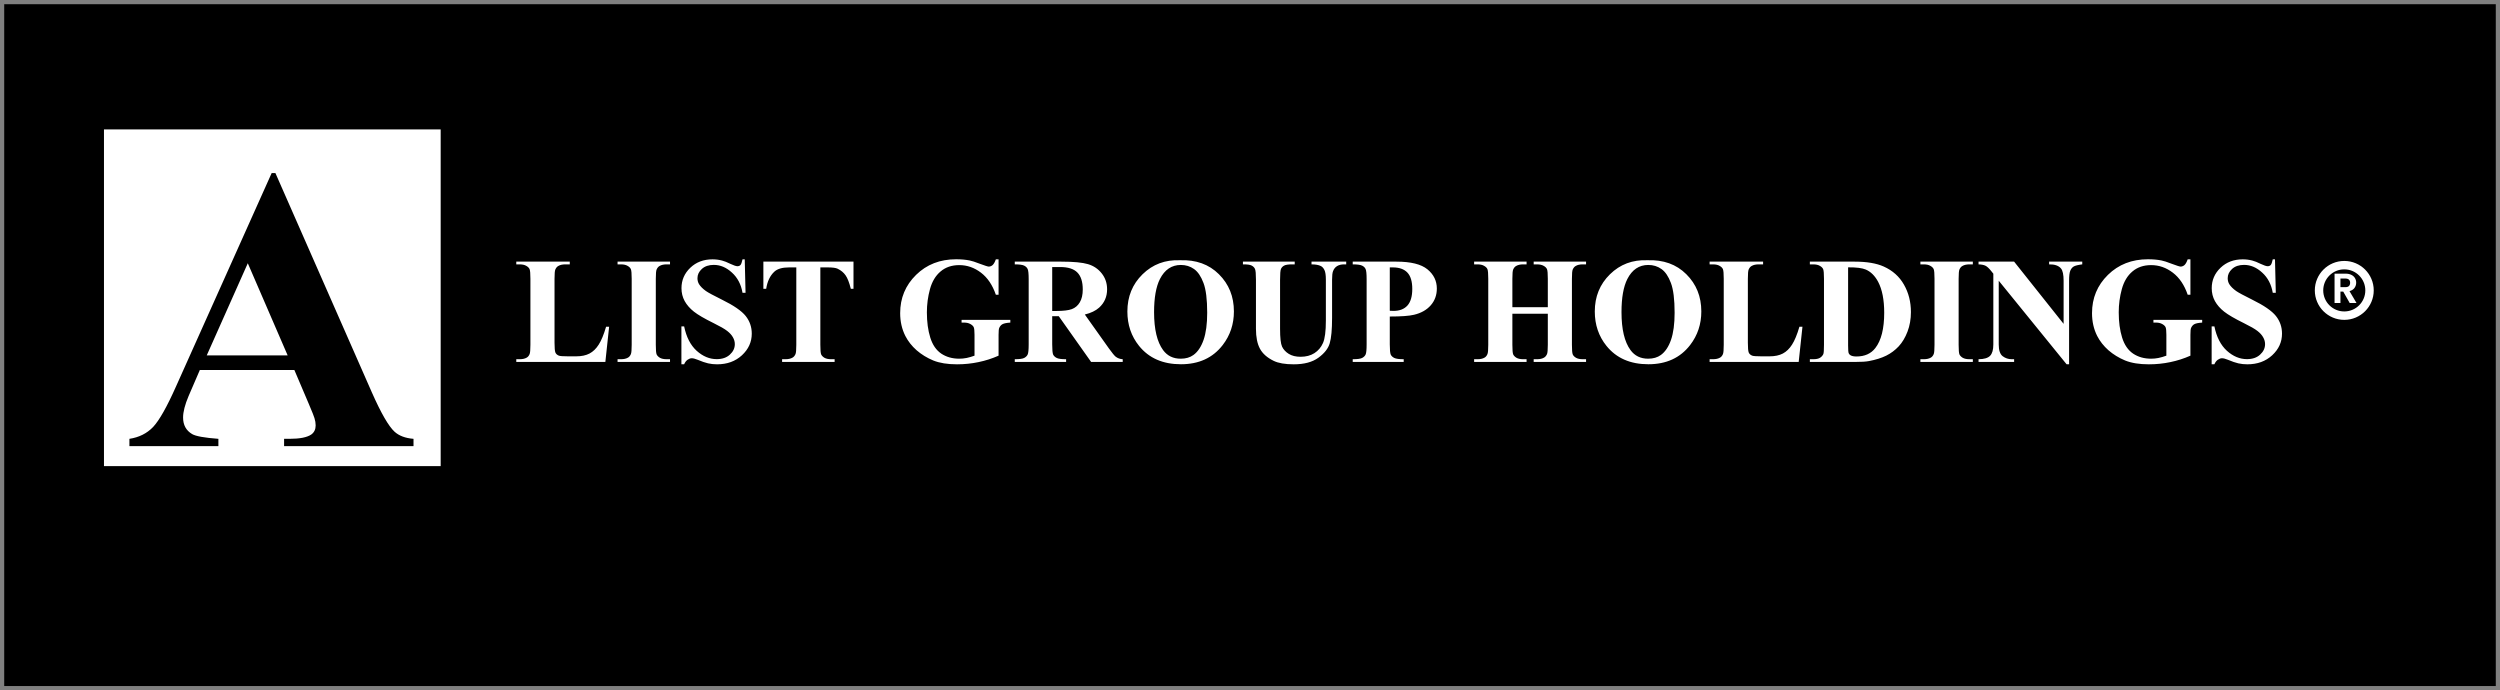<svg xmlns="http://www.w3.org/2000/svg" width="297" height="82" viewBox="0 0 297 82" fill="none"><rect x="0" y="0" width="297" height="82" fill="#808080" stroke="none"/><rect x="1" y="1" width="295" height="80" fill="black" stroke="black"></rect><path d="M72.364 38.816L71.916 43H61.334V42.675H61.73C62.075 42.675 62.353 42.613 62.565 42.49C62.717 42.408 62.834 42.268 62.916 42.068C62.98 41.928 63.013 41.559 63.013 40.961V33.121C63.013 32.512 62.98 32.131 62.916 31.979C62.852 31.826 62.72 31.694 62.52 31.583C62.327 31.466 62.063 31.407 61.73 31.407H61.334V31.082H67.689V31.407H67.17C66.824 31.407 66.546 31.469 66.335 31.592C66.183 31.674 66.062 31.814 65.975 32.014C65.91 32.154 65.878 32.523 65.878 33.121V40.715C65.878 41.324 65.913 41.714 65.983 41.884C66.054 42.048 66.191 42.171 66.397 42.253C66.543 42.306 66.897 42.332 67.46 42.332H68.453C69.086 42.332 69.613 42.221 70.035 41.998C70.457 41.775 70.82 41.424 71.125 40.943C71.436 40.463 71.728 39.754 72.004 38.816H72.364ZM79.598 42.675V43H73.366V42.675H73.762C74.107 42.675 74.386 42.613 74.597 42.49C74.749 42.408 74.866 42.268 74.948 42.068C75.013 41.928 75.045 41.559 75.045 40.961V33.121C75.045 32.512 75.013 32.131 74.948 31.979C74.884 31.826 74.752 31.694 74.553 31.583C74.359 31.466 74.096 31.407 73.762 31.407H73.366V31.082H79.598V31.407H79.202C78.856 31.407 78.578 31.469 78.367 31.592C78.215 31.674 78.095 31.814 78.007 32.014C77.942 32.154 77.91 32.523 77.91 33.121V40.961C77.91 41.57 77.942 41.951 78.007 42.103C78.077 42.256 78.209 42.391 78.402 42.508C78.602 42.619 78.868 42.675 79.202 42.675H79.598ZM88.475 30.81L88.571 34.782H88.211C88.041 33.786 87.622 32.986 86.954 32.383C86.292 31.773 85.574 31.469 84.801 31.469C84.203 31.469 83.728 31.63 83.377 31.952C83.031 32.269 82.858 32.635 82.858 33.051C82.858 33.315 82.92 33.549 83.043 33.754C83.213 34.029 83.485 34.302 83.86 34.571C84.136 34.765 84.772 35.107 85.768 35.6C87.162 36.285 88.103 36.933 88.589 37.542C89.069 38.151 89.31 38.849 89.31 39.634C89.31 40.63 88.92 41.488 88.141 42.209C87.367 42.924 86.383 43.281 85.188 43.281C84.812 43.281 84.458 43.243 84.124 43.167C83.79 43.091 83.371 42.947 82.867 42.736C82.586 42.619 82.355 42.56 82.173 42.56C82.02 42.56 81.859 42.619 81.689 42.736C81.519 42.853 81.382 43.032 81.276 43.273H80.951V38.773H81.276C81.534 40.038 82.029 41.005 82.762 41.673C83.5 42.335 84.294 42.666 85.144 42.666C85.8 42.666 86.321 42.487 86.708 42.13C87.101 41.773 87.297 41.356 87.297 40.882C87.297 40.601 87.221 40.328 87.068 40.065C86.922 39.801 86.696 39.552 86.392 39.317C86.087 39.077 85.548 38.767 84.774 38.386C83.69 37.852 82.911 37.398 82.436 37.023C81.962 36.648 81.596 36.23 81.338 35.767C81.086 35.304 80.96 34.794 80.96 34.237C80.96 33.288 81.309 32.48 82.006 31.811C82.703 31.144 83.582 30.81 84.643 30.81C85.029 30.81 85.404 30.856 85.768 30.95C86.043 31.02 86.377 31.152 86.769 31.346C87.168 31.533 87.446 31.627 87.605 31.627C87.757 31.627 87.877 31.58 87.965 31.486C88.053 31.393 88.135 31.167 88.211 30.81H88.475ZM101.395 31.082V34.308H101.078C100.891 33.563 100.683 33.03 100.454 32.708C100.226 32.38 99.912 32.119 99.514 31.926C99.291 31.82 98.901 31.768 98.345 31.768H97.457V40.961C97.457 41.57 97.489 41.951 97.554 42.103C97.624 42.256 97.756 42.391 97.949 42.508C98.148 42.619 98.418 42.675 98.758 42.675H99.153V43H92.913V42.675H93.309C93.654 42.675 93.933 42.613 94.144 42.49C94.296 42.408 94.416 42.268 94.504 42.068C94.568 41.928 94.601 41.559 94.601 40.961V31.768H93.739C92.936 31.768 92.353 31.938 91.99 32.277C91.481 32.752 91.158 33.429 91.023 34.308H90.689V31.082H101.395ZM118.63 30.81V35.011H118.305C117.912 33.862 117.323 32.989 116.538 32.392C115.753 31.794 114.895 31.495 113.963 31.495C113.072 31.495 112.331 31.747 111.739 32.251C111.147 32.749 110.729 33.446 110.482 34.343C110.236 35.239 110.113 36.159 110.113 37.102C110.113 38.245 110.248 39.247 110.518 40.108C110.787 40.97 111.221 41.602 111.818 42.007C112.422 42.411 113.137 42.613 113.963 42.613C114.25 42.613 114.543 42.584 114.842 42.525C115.146 42.461 115.457 42.37 115.773 42.253V39.774C115.773 39.306 115.741 39.004 115.677 38.869C115.612 38.728 115.478 38.602 115.272 38.491C115.073 38.38 114.83 38.324 114.543 38.324H114.235V37.999H120.027V38.324C119.588 38.353 119.28 38.415 119.104 38.509C118.935 38.597 118.803 38.746 118.709 38.957C118.656 39.068 118.63 39.341 118.63 39.774V42.253C117.868 42.593 117.074 42.848 116.248 43.018C115.428 43.193 114.575 43.281 113.69 43.281C112.56 43.281 111.619 43.129 110.869 42.824C110.125 42.514 109.466 42.109 108.892 41.611C108.323 41.107 107.878 40.542 107.556 39.915C107.146 39.106 106.94 38.201 106.94 37.199C106.94 35.406 107.57 33.892 108.83 32.655C110.09 31.419 111.675 30.801 113.585 30.801C114.177 30.801 114.71 30.848 115.185 30.941C115.442 30.988 115.858 31.123 116.433 31.346C117.013 31.562 117.355 31.671 117.461 31.671C117.625 31.671 117.777 31.612 117.918 31.495C118.059 31.372 118.188 31.144 118.305 30.81H118.63ZM125.002 37.568V40.908C125.002 41.553 125.04 41.96 125.116 42.13C125.198 42.294 125.339 42.426 125.538 42.525C125.737 42.625 126.109 42.675 126.654 42.675V43H120.555V42.675C121.105 42.675 121.478 42.625 121.671 42.525C121.87 42.42 122.008 42.285 122.084 42.121C122.166 41.957 122.207 41.553 122.207 40.908V33.174C122.207 32.529 122.166 32.125 122.084 31.961C122.008 31.791 121.87 31.656 121.671 31.557C121.472 31.457 121.1 31.407 120.555 31.407V31.082H126.092C127.533 31.082 128.588 31.182 129.256 31.381C129.924 31.58 130.469 31.949 130.891 32.488C131.312 33.022 131.523 33.648 131.523 34.369C131.523 35.248 131.207 35.975 130.574 36.549C130.17 36.912 129.604 37.185 128.878 37.366L131.743 41.4C132.118 41.922 132.385 42.247 132.543 42.376C132.783 42.558 133.062 42.657 133.378 42.675V43H129.625L125.784 37.568H125.002ZM125.002 31.724V36.944H125.503C126.317 36.944 126.927 36.871 127.331 36.725C127.735 36.572 128.052 36.303 128.28 35.916C128.515 35.523 128.632 35.014 128.632 34.387C128.632 33.478 128.418 32.808 127.99 32.374C127.568 31.94 126.886 31.724 125.942 31.724H125.002ZM140.181 30.915C142.079 30.845 143.62 31.398 144.804 32.576C145.993 33.754 146.588 35.227 146.588 36.997C146.588 38.509 146.146 39.839 145.261 40.987C144.089 42.511 142.434 43.273 140.295 43.273C138.15 43.273 136.492 42.546 135.32 41.093C134.395 39.944 133.932 38.582 133.932 37.006C133.932 35.236 134.532 33.763 135.733 32.585C136.94 31.401 138.423 30.845 140.181 30.915ZM140.286 31.477C139.196 31.477 138.367 32.034 137.799 33.148C137.336 34.062 137.104 35.374 137.104 37.085C137.104 39.118 137.462 40.621 138.177 41.594C138.675 42.273 139.372 42.613 140.269 42.613C140.872 42.613 141.376 42.467 141.78 42.174C142.296 41.799 142.697 41.201 142.984 40.381C143.271 39.555 143.415 38.48 143.415 37.155C143.415 35.579 143.269 34.401 142.976 33.622C142.683 32.837 142.308 32.283 141.851 31.961C141.399 31.639 140.878 31.477 140.286 31.477ZM147.66 31.082H153.812V31.407H153.505C153.042 31.407 152.723 31.457 152.547 31.557C152.377 31.65 152.254 31.782 152.178 31.952C152.107 32.122 152.072 32.547 152.072 33.227V39.062C152.072 40.129 152.151 40.835 152.31 41.181C152.474 41.526 152.74 41.813 153.109 42.042C153.479 42.27 153.944 42.385 154.507 42.385C155.151 42.385 155.699 42.241 156.15 41.954C156.607 41.661 156.947 41.26 157.17 40.75C157.398 40.24 157.513 39.352 157.513 38.087V33.227C157.513 32.693 157.457 32.312 157.346 32.084C157.234 31.855 157.094 31.697 156.924 31.609C156.66 31.475 156.288 31.407 155.808 31.407V31.082H159.93V31.407H159.684C159.35 31.407 159.071 31.475 158.849 31.609C158.626 31.744 158.465 31.946 158.365 32.216C158.289 32.403 158.251 32.74 158.251 33.227V37.753C158.251 39.153 158.157 40.164 157.97 40.785C157.788 41.406 157.34 41.977 156.625 42.499C155.91 43.02 154.935 43.281 153.698 43.281C152.667 43.281 151.87 43.144 151.308 42.868C150.54 42.493 149.998 42.013 149.682 41.427C149.365 40.841 149.207 40.053 149.207 39.062V33.227C149.207 32.541 149.169 32.116 149.093 31.952C149.017 31.782 148.885 31.648 148.697 31.548C148.51 31.448 148.164 31.401 147.66 31.407V31.082ZM165.106 37.603V40.908C165.106 41.553 165.145 41.96 165.221 42.13C165.303 42.294 165.443 42.426 165.643 42.525C165.848 42.625 166.22 42.675 166.759 42.675V43H160.703V42.675C161.254 42.675 161.626 42.625 161.819 42.525C162.019 42.42 162.156 42.285 162.232 42.121C162.314 41.957 162.355 41.553 162.355 40.908V33.174C162.355 32.529 162.314 32.125 162.232 31.961C162.156 31.791 162.019 31.656 161.819 31.557C161.62 31.457 161.248 31.407 160.703 31.407V31.082H165.897C167.608 31.082 168.836 31.387 169.58 31.996C170.324 32.605 170.696 33.367 170.696 34.281C170.696 35.055 170.456 35.717 169.976 36.268C169.495 36.818 168.833 37.193 167.989 37.393C167.421 37.533 166.46 37.603 165.106 37.603ZM165.106 31.768V36.918C165.3 36.93 165.446 36.935 165.546 36.935C166.261 36.935 166.812 36.725 167.198 36.303C167.585 35.875 167.778 35.216 167.778 34.325C167.778 33.44 167.585 32.793 167.198 32.383C166.812 31.973 166.234 31.768 165.467 31.768H165.106ZM179.67 37.27V40.961C179.67 41.57 179.702 41.951 179.767 42.103C179.837 42.256 179.969 42.391 180.162 42.508C180.361 42.619 180.628 42.675 180.962 42.675H181.357V43H175.126V42.675H175.521C175.867 42.675 176.146 42.613 176.356 42.49C176.509 42.408 176.626 42.268 176.708 42.068C176.772 41.928 176.805 41.559 176.805 40.961V33.121C176.805 32.512 176.772 32.131 176.708 31.979C176.644 31.826 176.512 31.694 176.312 31.583C176.119 31.466 175.855 31.407 175.521 31.407H175.126V31.082H181.357V31.407H180.962C180.616 31.407 180.338 31.469 180.127 31.592C179.975 31.674 179.854 31.814 179.767 32.014C179.702 32.154 179.67 32.523 179.67 33.121V36.496H183.88V33.121C183.88 32.512 183.848 32.131 183.783 31.979C183.719 31.826 183.587 31.694 183.388 31.583C183.188 31.466 182.922 31.407 182.588 31.407H182.201V31.082H188.424V31.407H188.037C187.686 31.407 187.407 31.469 187.202 31.592C187.05 31.674 186.93 31.814 186.842 32.014C186.777 32.154 186.745 32.523 186.745 33.121V40.961C186.745 41.57 186.777 41.951 186.842 42.103C186.906 42.256 187.038 42.391 187.237 42.508C187.437 42.619 187.703 42.675 188.037 42.675H188.424V43H182.201V42.675H182.588C182.939 42.675 183.218 42.613 183.423 42.49C183.575 42.408 183.695 42.268 183.783 42.068C183.848 41.928 183.88 41.559 183.88 40.961V37.27H179.67ZM195.71 30.915C197.608 30.845 199.149 31.398 200.333 32.576C201.522 33.754 202.117 35.227 202.117 36.997C202.117 38.509 201.675 39.839 200.79 40.987C199.618 42.511 197.963 43.273 195.824 43.273C193.68 43.273 192.021 42.546 190.85 41.093C189.924 39.944 189.461 38.582 189.461 37.006C189.461 35.236 190.062 33.763 191.263 32.585C192.47 31.401 193.952 30.845 195.71 30.915ZM195.815 31.477C194.726 31.477 193.896 32.034 193.328 33.148C192.865 34.062 192.634 35.374 192.634 37.085C192.634 39.118 192.991 40.621 193.706 41.594C194.204 42.273 194.901 42.613 195.798 42.613C196.401 42.613 196.905 42.467 197.31 42.174C197.825 41.799 198.227 41.201 198.514 40.381C198.801 39.555 198.944 38.48 198.944 37.155C198.944 35.579 198.798 34.401 198.505 33.622C198.212 32.837 197.837 32.283 197.38 31.961C196.929 31.639 196.407 31.477 195.815 31.477ZM214.132 38.816L213.684 43H203.102V42.675H203.497C203.843 42.675 204.121 42.613 204.332 42.49C204.484 42.408 204.602 42.268 204.684 42.068C204.748 41.928 204.78 41.559 204.78 40.961V33.121C204.78 32.512 204.748 32.131 204.684 31.979C204.619 31.826 204.487 31.694 204.288 31.583C204.095 31.466 203.831 31.407 203.497 31.407H203.102V31.082H209.456V31.407H208.938C208.592 31.407 208.313 31.469 208.103 31.592C207.95 31.674 207.83 31.814 207.742 32.014C207.678 32.154 207.646 32.523 207.646 33.121V40.715C207.646 41.324 207.681 41.714 207.751 41.884C207.821 42.048 207.959 42.171 208.164 42.253C208.311 42.306 208.665 42.332 209.228 42.332H210.221C210.854 42.332 211.381 42.221 211.803 41.998C212.225 41.775 212.588 41.424 212.893 40.943C213.203 40.463 213.496 39.754 213.771 38.816H214.132ZM215.011 43V42.675H215.406C215.752 42.675 216.016 42.622 216.197 42.517C216.385 42.405 216.522 42.256 216.61 42.068C216.663 41.945 216.689 41.576 216.689 40.961V33.121C216.689 32.512 216.657 32.131 216.593 31.979C216.528 31.826 216.396 31.694 216.197 31.583C216.004 31.466 215.74 31.407 215.406 31.407H215.011V31.082H220.346C221.77 31.082 222.915 31.275 223.782 31.662C224.843 32.137 225.646 32.855 226.19 33.815C226.741 34.776 227.017 35.863 227.017 37.076C227.017 37.914 226.882 38.688 226.612 39.397C226.343 40.1 225.994 40.683 225.566 41.145C225.139 41.602 224.644 41.972 224.081 42.253C223.524 42.528 222.842 42.742 222.033 42.895C221.676 42.965 221.113 43 220.346 43H215.011ZM219.555 31.759V41.058C219.555 41.55 219.578 41.852 219.625 41.963C219.672 42.074 219.751 42.159 219.862 42.218C220.021 42.306 220.249 42.35 220.548 42.35C221.526 42.35 222.273 42.016 222.789 41.348C223.492 40.445 223.844 39.045 223.844 37.147C223.844 35.617 223.604 34.395 223.123 33.481C222.742 32.767 222.253 32.28 221.655 32.023C221.233 31.841 220.533 31.753 219.555 31.759ZM234.373 42.675V43H228.142V42.675H228.537C228.883 42.675 229.161 42.613 229.372 42.49C229.524 42.408 229.642 42.268 229.724 42.068C229.788 41.928 229.82 41.559 229.82 40.961V33.121C229.82 32.512 229.788 32.131 229.724 31.979C229.659 31.826 229.527 31.694 229.328 31.583C229.135 31.466 228.871 31.407 228.537 31.407H228.142V31.082H234.373V31.407H233.978C233.632 31.407 233.354 31.469 233.143 31.592C232.99 31.674 232.87 31.814 232.782 32.014C232.718 32.154 232.686 32.523 232.686 33.121V40.961C232.686 41.57 232.718 41.951 232.782 42.103C232.853 42.256 232.984 42.391 233.178 42.508C233.377 42.619 233.644 42.675 233.978 42.675H234.373ZM239.277 31.082L245.157 38.474V33.35C245.157 32.635 245.055 32.151 244.85 31.899C244.568 31.56 244.097 31.395 243.435 31.407V31.082H247.372V31.407C246.868 31.472 246.528 31.557 246.353 31.662C246.183 31.762 246.048 31.929 245.948 32.163C245.854 32.392 245.808 32.787 245.808 33.35V43.273H245.509L237.449 33.35V40.926C237.449 41.611 237.604 42.074 237.915 42.315C238.231 42.555 238.592 42.675 238.996 42.675H239.277V43H235.05V42.675C235.706 42.669 236.163 42.534 236.421 42.27C236.679 42.007 236.808 41.559 236.808 40.926V32.515L236.553 32.198C236.301 31.882 236.078 31.674 235.885 31.574C235.691 31.475 235.413 31.419 235.05 31.407V31.082H239.277ZM260.222 30.81V35.011H259.896C259.504 33.862 258.915 32.989 258.13 32.392C257.345 31.794 256.486 31.495 255.555 31.495C254.664 31.495 253.923 31.747 253.331 32.251C252.739 32.749 252.32 33.446 252.074 34.343C251.828 35.239 251.705 36.159 251.705 37.102C251.705 38.245 251.84 39.247 252.109 40.108C252.379 40.97 252.812 41.602 253.41 42.007C254.014 42.411 254.729 42.613 255.555 42.613C255.842 42.613 256.135 42.584 256.434 42.525C256.738 42.461 257.049 42.37 257.365 42.253V39.774C257.365 39.306 257.333 39.004 257.269 38.869C257.204 38.728 257.069 38.602 256.864 38.491C256.665 38.38 256.422 38.324 256.135 38.324H255.827V37.999H261.619V38.324C261.18 38.353 260.872 38.415 260.696 38.509C260.526 38.597 260.395 38.746 260.301 38.957C260.248 39.068 260.222 39.341 260.222 39.774V42.253C259.46 42.593 258.666 42.848 257.84 43.018C257.02 43.193 256.167 43.281 255.282 43.281C254.151 43.281 253.211 43.129 252.461 42.824C251.717 42.514 251.058 42.109 250.483 41.611C249.915 41.107 249.47 40.542 249.147 39.915C248.737 39.106 248.532 38.201 248.532 37.199C248.532 35.406 249.162 33.892 250.422 32.655C251.682 31.419 253.267 30.801 255.177 30.801C255.769 30.801 256.302 30.848 256.776 30.941C257.034 30.988 257.45 31.123 258.024 31.346C258.604 31.562 258.947 31.671 259.053 31.671C259.217 31.671 259.369 31.612 259.51 31.495C259.65 31.372 259.779 31.144 259.896 30.81H260.222ZM270.268 30.81L270.364 34.782H270.004C269.834 33.786 269.415 32.986 268.747 32.383C268.085 31.773 267.367 31.469 266.594 31.469C265.996 31.469 265.521 31.63 265.17 31.952C264.824 32.269 264.651 32.635 264.651 33.051C264.651 33.315 264.713 33.549 264.836 33.754C265.006 34.029 265.278 34.302 265.653 34.571C265.929 34.765 266.564 35.107 267.561 35.6C268.955 36.285 269.896 36.933 270.382 37.542C270.862 38.151 271.103 38.849 271.103 39.634C271.103 40.63 270.713 41.488 269.934 42.209C269.16 42.924 268.176 43.281 266.98 43.281C266.605 43.281 266.251 43.243 265.917 43.167C265.583 43.091 265.164 42.947 264.66 42.736C264.379 42.619 264.147 42.56 263.966 42.56C263.813 42.56 263.652 42.619 263.482 42.736C263.312 42.853 263.175 43.032 263.069 43.273H262.744V38.773H263.069C263.327 40.038 263.822 41.005 264.555 41.673C265.293 42.335 266.087 42.666 266.937 42.666C267.593 42.666 268.114 42.487 268.501 42.13C268.894 41.773 269.09 41.356 269.09 40.882C269.09 40.601 269.014 40.328 268.861 40.065C268.715 39.801 268.489 39.552 268.185 39.317C267.88 39.077 267.341 38.767 266.567 38.386C265.483 37.852 264.704 37.398 264.229 37.023C263.755 36.648 263.389 36.23 263.131 35.767C262.879 35.304 262.753 34.794 262.753 34.237C262.753 33.288 263.102 32.48 263.799 31.811C264.496 31.144 265.375 30.81 266.436 30.81C266.822 30.81 267.197 30.856 267.561 30.95C267.836 31.02 268.17 31.152 268.562 31.346C268.961 31.533 269.239 31.627 269.397 31.627C269.55 31.627 269.67 31.58 269.758 31.486C269.846 31.393 269.928 31.167 270.004 30.81H270.268Z" fill="white"></path><circle cx="278.5" cy="34.5" r="3" stroke="white"></circle><path d="M279.145 36L278.375 34.64H278.045V36H277.345V32.51H278.655C278.925 32.51 279.155 32.558 279.345 32.655C279.535 32.748 279.677 32.877 279.77 33.04C279.867 33.2 279.915 33.38 279.915 33.58C279.915 33.81 279.848 34.018 279.715 34.205C279.582 34.388 279.383 34.515 279.12 34.585L279.955 36H279.145ZM278.045 34.115H278.63C278.82 34.115 278.962 34.07 279.055 33.98C279.148 33.887 279.195 33.758 279.195 33.595C279.195 33.435 279.148 33.312 279.055 33.225C278.962 33.135 278.82 33.09 278.63 33.09H278.045V34.115Z" fill="white"></path><rect x="12.352" y="15.375" width="40" height="40" fill="white"></rect><path d="M34.969 43.953H23.742L22.406 47.047C21.969 48.078 21.75 48.93 21.75 49.602C21.75 50.492 22.109 51.148 22.828 51.57C23.25 51.82 24.289 52.008 25.945 52.133V53H15.375V52.133C16.516 51.961 17.453 51.492 18.188 50.727C18.922 49.945 19.828 48.344 20.906 45.922L32.273 20.562H32.719L44.18 46.625C45.273 49.094 46.172 50.648 46.875 51.289C47.406 51.773 48.156 52.055 49.125 52.133V53H33.75V52.133H34.383C35.617 52.133 36.484 51.961 36.984 51.617C37.328 51.367 37.5 51.008 37.5 50.539C37.5 50.258 37.453 49.969 37.359 49.672C37.328 49.531 37.094 48.945 36.656 47.914L34.969 43.953ZM34.172 42.219L29.438 31.273L24.562 42.219H34.172Z" fill="black"></path></svg>